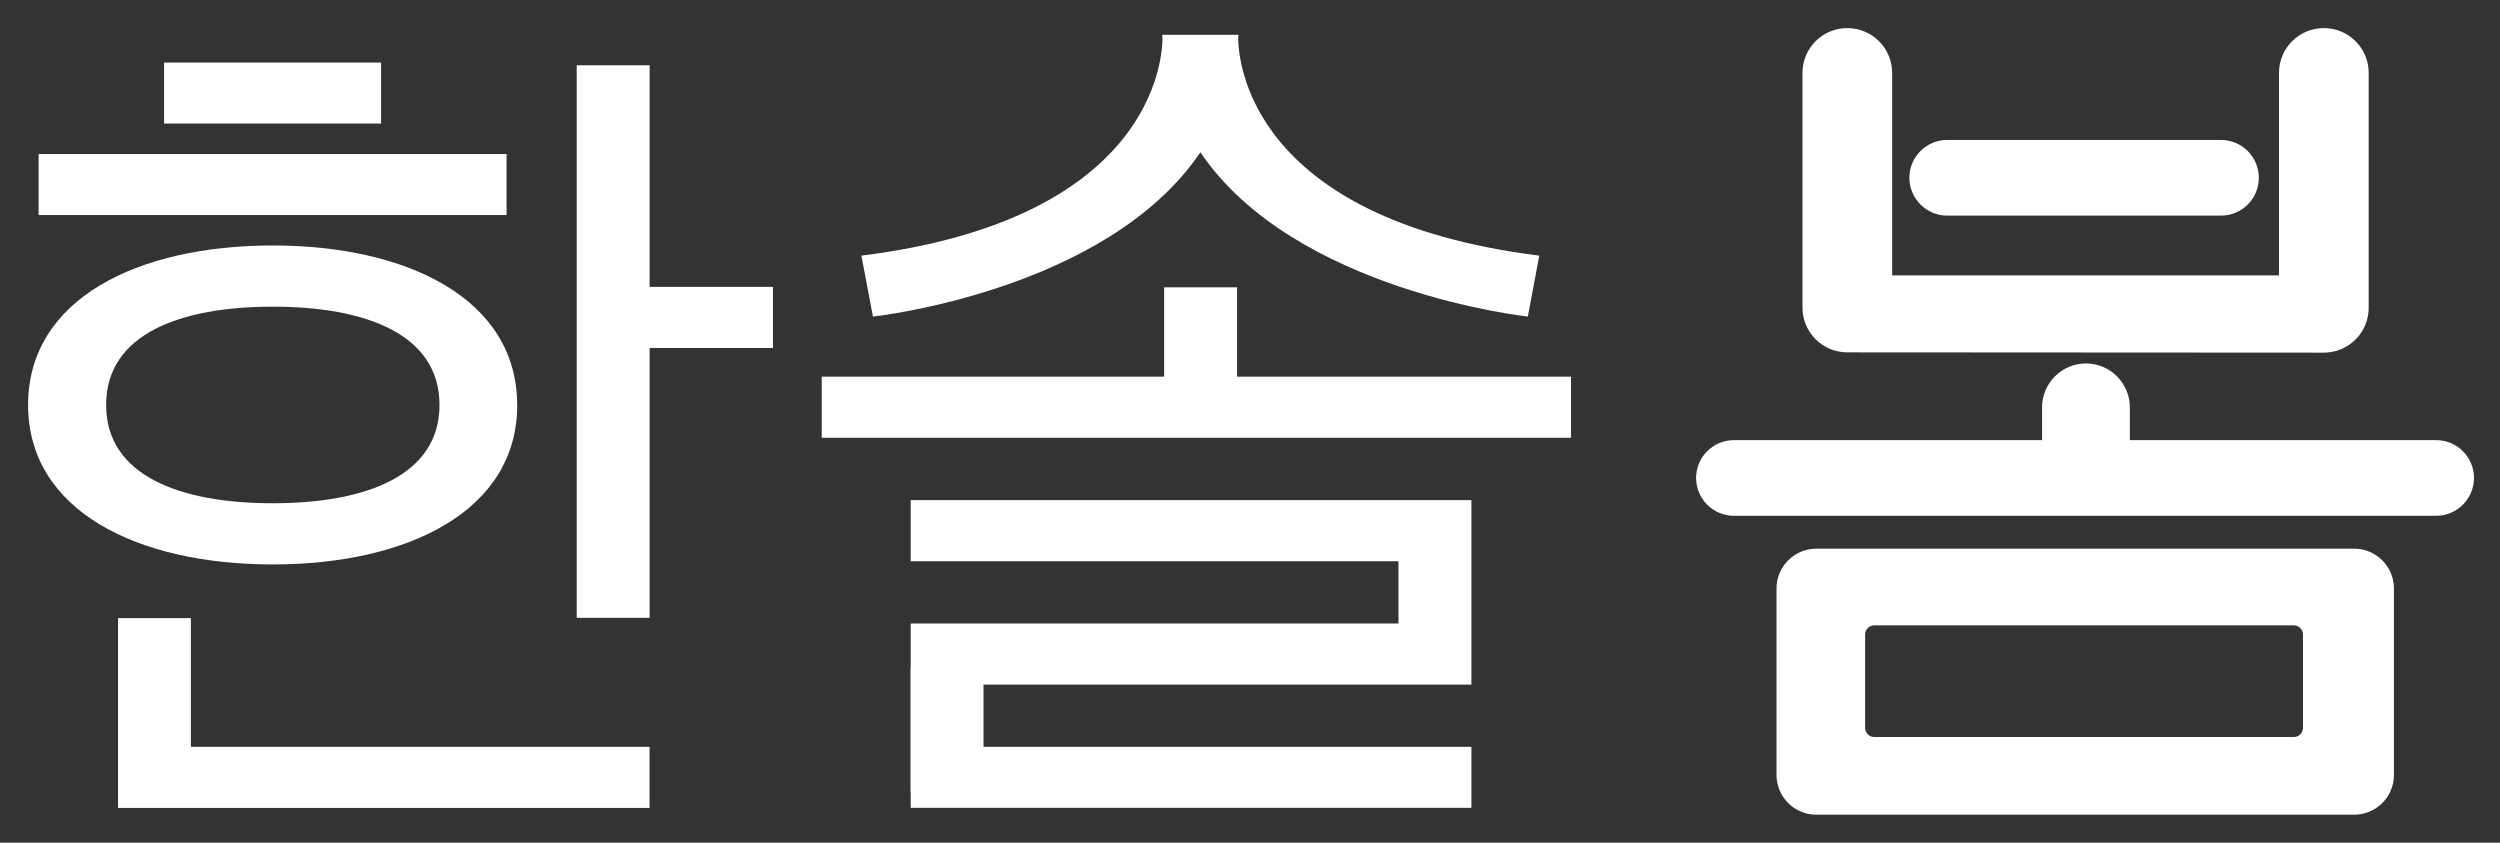 <svg width="89" height="30" viewBox="0 0 89 30" fill="none" xmlns="http://www.w3.org/2000/svg">
<rect x="0" y="0" width="89" height="30" fill="#333333" stroke="none"/>
<path d="M44.04 10.229H41.444V13.409H29.254V15.584H55.927V13.409H44.04V10.229Z" fill="white"/>
<path d="M32.421 19.98H49.786V22.197H32.421V23.75H32.414V28.188H32.421V28.759H52.382V26.587H35.013V24.373H52.382V24.324V22.197V19.98V19.885V17.805H32.421V19.98Z" fill="white"/>
<path d="M23.127 2.324H20.531V21.995H23.127V12.388H27.517V10.213H23.127V2.324Z" fill="white"/>
<path d="M6.796 22.005H4.203V26.587V26.861V28.762H23.124V26.587H6.796V22.005Z" fill="white"/>
<path d="M18.411 14.416C18.411 10.646 14.511 8.739 9.704 8.739C4.897 8.739 1 10.646 1 14.416C1 18.186 4.897 20.094 9.707 20.094C14.517 20.094 18.414 18.193 18.414 14.416M3.778 14.416C3.778 11.883 6.43 10.917 9.71 10.917C12.991 10.917 15.646 11.883 15.646 14.416C15.646 16.95 12.988 17.916 9.71 17.916C6.433 17.916 3.778 16.947 3.778 14.416Z" fill="white"/>
<path d="M18.033 5.484H1.375V7.656H18.033V5.484Z" fill="white"/>
<path d="M13.567 2.227H5.842V4.398H13.567V2.227Z" fill="white"/>
<path d="M42.735 5.422C46.078 10.373 54.391 11.27 54.391 11.27L54.798 9.101C44.438 7.803 44.079 2.119 44.079 1.333C44.082 1.304 44.089 1.274 44.092 1.238H41.372C41.376 1.268 41.382 1.3 41.385 1.333C41.385 2.112 41.03 7.803 30.666 9.101L31.077 11.27C31.077 11.27 39.389 10.373 42.732 5.422" fill="white"/>
<path d="M83.809 19.533H64.659C63.88 19.533 63.244 20.166 63.244 20.948V27.588C63.244 28.367 63.877 29.003 64.659 29.003H83.809C84.588 29.003 85.224 28.371 85.224 27.588V20.948C85.224 20.169 84.591 19.533 83.809 19.533ZM81.986 22.589V25.912C81.986 26.091 81.839 26.238 81.66 26.238H66.724C66.544 26.238 66.398 26.091 66.398 25.912V22.589C66.398 22.409 66.544 22.262 66.724 22.262H81.66C81.839 22.262 81.986 22.409 81.986 22.589Z" fill="white"/>
<path d="M86.724 15.668H75.822V14.501C75.822 13.64 75.121 12.939 74.26 12.939C73.399 12.939 72.698 13.64 72.698 14.501V15.668H61.728C60.984 15.668 60.381 16.272 60.381 17.015C60.381 17.759 60.987 18.362 61.728 18.362H86.728C87.471 18.362 88.074 17.756 88.074 17.015C88.074 16.275 87.471 15.668 86.728 15.668H86.724Z" fill="white"/>
<path d="M82.727 1C81.847 1 81.132 1.714 81.132 2.595V9.805H67.361V2.595C67.361 1.714 66.643 1 65.763 1C64.882 1 64.168 1.714 64.168 2.595V10.95C64.168 11.83 64.882 12.544 65.763 12.544L82.727 12.554C83.608 12.554 84.325 11.84 84.325 10.96V2.595C84.325 1.714 83.611 1 82.73 1H82.727Z" fill="white"/>
<path d="M79.067 4.982H69.32C68.576 4.982 67.973 5.588 67.973 6.329C67.973 7.069 68.579 7.676 69.32 7.676H79.067C79.811 7.676 80.414 7.072 80.414 6.329C80.414 5.585 79.811 4.982 79.067 4.982Z" fill="white"/>
</svg>
